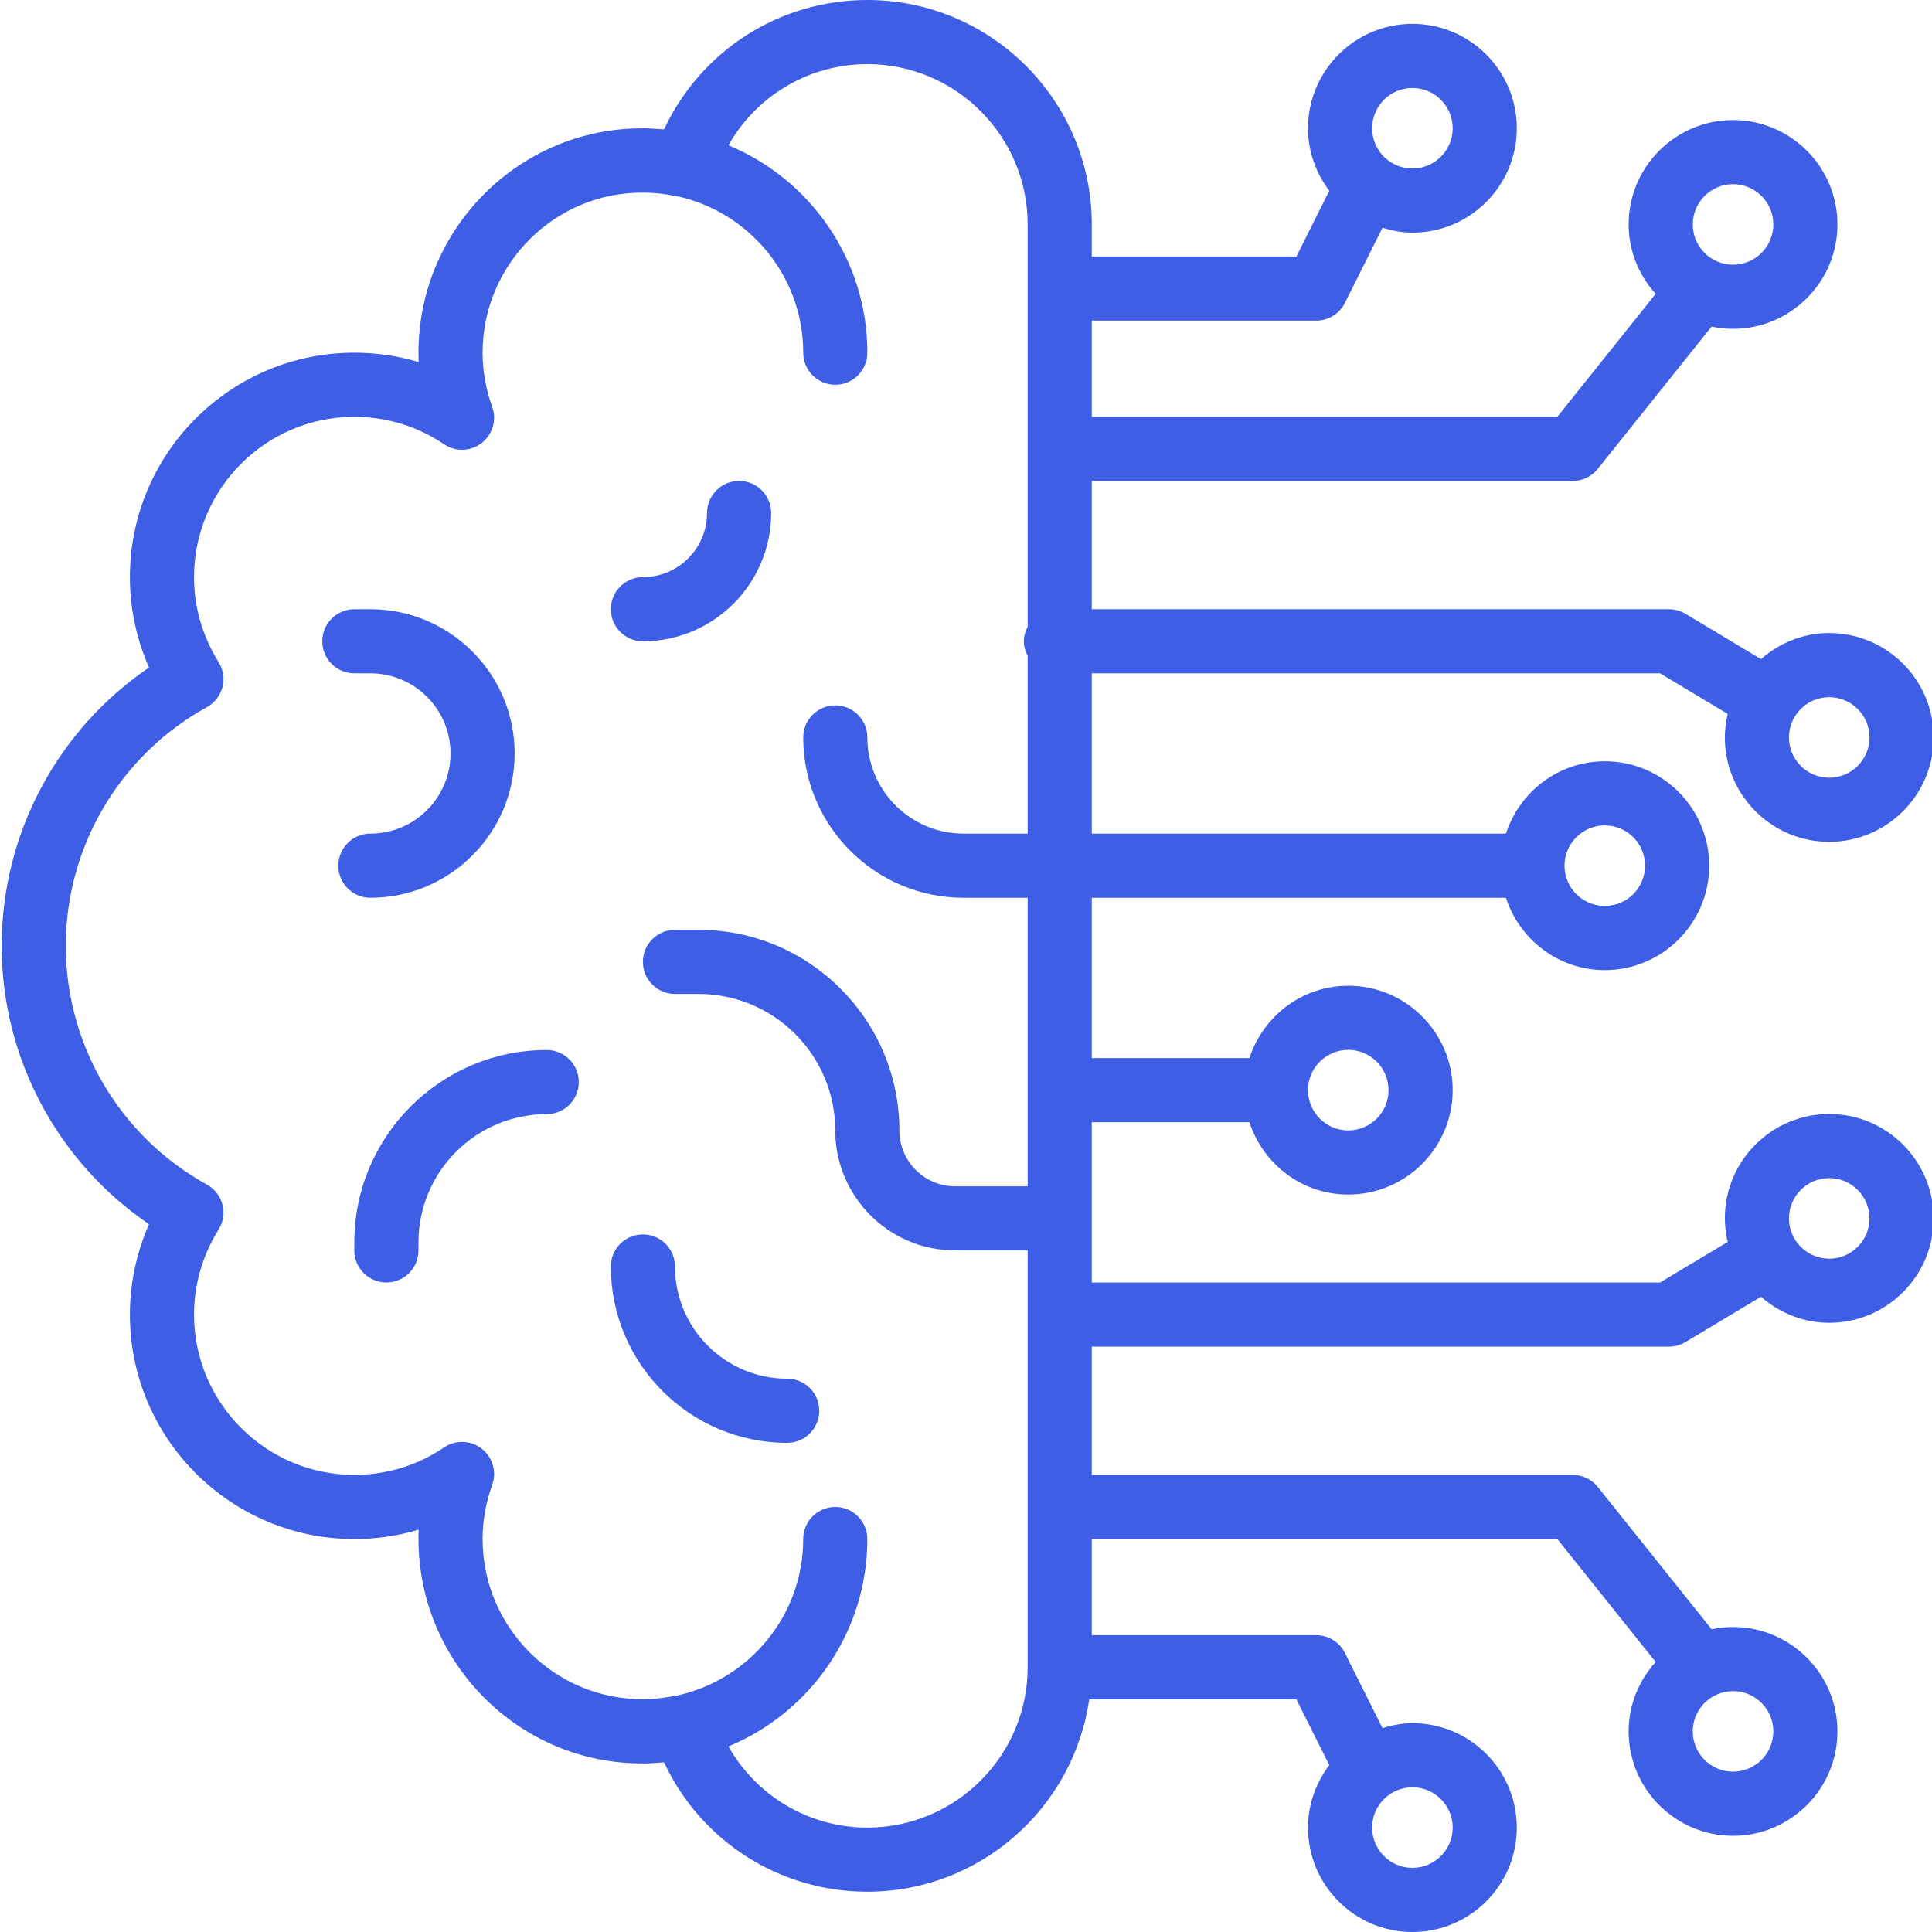 <svg xmlns:xlink="http://www.w3.org/1999/xlink" xmlns="http://www.w3.org/2000/svg" width="610" height="610" viewBox="0 0 610 610" fill="none"><g clip-path="url(#clip0_95_10)"><path d="M162.495 237.898C162.495 212.776 142.058 192.345 116.935 192.345H111.873C106.283 192.345 101.753 196.875 101.753 202.471C101.753 208.06 106.283 212.59 111.873 212.59H116.935C130.89 212.59 142.244 223.944 142.244 237.898C142.244 251.853 130.89 263.206 116.935 263.206C111.346 263.206 106.816 267.742 106.816 273.332C106.816 278.922 111.346 283.458 116.935 283.458C142.058 283.458 162.495 263.021 162.495 237.898Z" fill="#3E5EE6"></path><path d="M172.615 331.525C139.122 331.525 111.873 358.774 111.873 392.267V394.81C111.873 400.405 116.409 404.935 121.999 404.935C127.589 404.935 132.124 400.405 132.124 394.81V392.267C132.124 369.942 150.29 351.77 172.615 351.77C178.205 351.77 182.74 347.24 182.74 341.65C182.74 336.061 178.205 331.525 172.615 331.525Z" fill="#3E5EE6"></path><path d="M202.986 202.471C225.311 202.471 243.482 184.299 243.482 161.974C243.482 156.384 238.947 151.849 233.357 151.849C227.767 151.849 223.231 156.384 223.231 161.974C223.231 173.142 214.154 182.219 202.986 182.219C197.396 182.219 192.86 186.755 192.86 192.345C192.86 197.935 197.396 202.471 202.986 202.471Z" fill="#3E5EE6"></path><path d="M248.539 435.306C229.006 435.306 213.111 419.411 213.111 399.872C213.111 394.283 208.576 389.753 202.986 389.753C197.396 389.753 192.86 394.283 192.86 399.872C192.86 430.573 217.838 455.551 248.539 455.551C254.129 455.551 258.665 451.022 258.665 445.432C258.665 439.836 254.129 435.306 248.539 435.306Z" fill="#3E5EE6"></path><path d="M577.55 351.724C559.372 351.724 544.589 366.513 544.589 384.69C544.589 387.25 544.948 389.718 545.505 392.116L524.13 404.935H344.714V354.319H394.49C398.794 367.526 411.08 377.159 425.701 377.159C443.878 377.159 458.667 362.371 458.667 344.193C458.667 326.022 443.873 311.233 425.701 311.233C411.075 311.233 398.794 320.866 394.49 334.074H344.714V283.458H475.477C479.781 296.659 492.067 306.298 506.688 306.298C524.865 306.298 539.654 291.504 539.654 273.332C539.654 255.155 524.86 240.366 506.688 240.366C492.062 240.366 479.781 250.005 475.477 263.206H344.714V212.59H524.13L545.505 225.415C544.948 227.808 544.589 230.275 544.589 232.836C544.589 251.013 559.378 265.802 577.55 265.802C595.727 265.802 610.516 251.013 610.516 232.836C610.516 214.664 595.727 199.875 577.55 199.875C569.278 199.875 561.794 203.044 556.001 208.101L532.147 193.787C530.565 192.843 528.77 192.345 526.933 192.345H344.714V151.849H496.562C499.638 151.849 502.546 150.452 504.469 148.049L540.413 103.115C542.602 103.573 544.862 103.827 547.179 103.827C565.356 103.827 580.145 89.039 580.145 70.862C580.145 52.69 565.356 37.901 547.179 37.901C529.007 37.901 514.219 52.69 514.219 70.862C514.219 79.313 517.503 86.948 522.751 92.793L491.702 131.603H344.714V101.232H415.581C419.416 101.232 422.921 99.072 424.635 95.637L436.499 71.91C439.511 72.825 442.645 73.457 445.952 73.457C464.124 73.457 478.912 58.668 478.912 40.496C478.912 22.319 464.124 7.53 445.952 7.53C427.775 7.53 412.986 22.319 412.986 40.496C412.986 47.917 415.547 54.706 419.706 60.22L409.319 80.987H344.714V70.862C344.714 31.79 312.924 0 273.852 0C246.019 0 221.215 16.086 209.682 40.827C209.235 40.78 208.807 40.803 208.361 40.769C206.582 40.635 204.804 40.496 202.985 40.496C202.945 40.496 202.904 40.52 202.858 40.52C163.879 40.381 132.13 72.333 132.124 111.358C132.124 112.343 132.147 113.327 132.187 114.318C125.653 112.366 118.824 111.358 111.878 111.358C72.801 111.358 41.011 143.148 41.011 182.225C41.011 192.078 43.085 201.781 47.053 210.754C18.124 230.443 0.521 263.282 0.521 298.64C0.521 334.004 18.124 366.843 47.053 386.532C43.085 395.511 41.011 405.213 41.011 415.061C41.011 454.138 72.801 485.928 111.878 485.928C118.824 485.928 125.653 484.926 132.187 482.968C132.141 483.959 132.124 484.943 132.124 485.928C132.13 524.959 163.914 556.917 202.864 556.766C202.91 556.766 202.945 556.789 202.985 556.789C204.781 556.789 206.536 556.651 208.297 556.523C208.76 556.482 209.212 556.506 209.682 556.459C221.215 581.194 246.013 597.28 273.847 597.28C309.477 597.28 338.968 570.825 343.903 536.544H409.319L419.706 557.305C415.547 562.825 412.986 569.609 412.986 577.035C412.986 595.212 427.775 610.001 445.952 610.001C464.124 610.001 478.912 595.212 478.912 577.035C478.912 558.863 464.124 544.069 445.952 544.069C442.639 544.069 439.511 544.712 436.499 545.615L424.635 521.889C422.921 518.46 419.416 516.293 415.581 516.293H344.714V485.928H491.702L522.751 524.739C517.509 530.578 514.219 538.212 514.219 546.664C514.219 564.841 529.007 579.63 547.179 579.63C565.356 579.63 580.145 564.841 580.145 546.664C580.145 528.492 565.356 513.704 547.179 513.704C544.862 513.704 542.602 513.953 540.413 514.41L504.469 469.477C502.546 467.079 499.638 465.677 496.562 465.677H344.714V425.186H526.933C528.77 425.186 530.565 424.688 532.147 423.744L556.001 409.43C561.794 414.487 569.278 417.656 577.55 417.656C595.727 417.656 610.516 402.867 610.516 384.69C610.516 366.518 595.727 351.724 577.55 351.724ZM425.701 331.479C432.71 331.479 438.416 337.184 438.416 344.193C438.416 351.208 432.71 356.914 425.701 356.914C418.686 356.914 412.98 351.208 412.98 344.193C412.98 337.184 418.686 331.479 425.701 331.479ZM506.688 260.611C513.697 260.611 519.403 266.317 519.403 273.332C519.403 280.347 513.697 286.047 506.688 286.047C499.673 286.047 493.967 280.347 493.967 273.332C493.967 266.317 499.673 260.611 506.688 260.611ZM577.55 220.121C584.564 220.121 590.27 225.826 590.27 232.836C590.27 239.85 584.564 245.556 577.55 245.556C570.54 245.556 564.835 239.85 564.835 232.836C564.835 225.826 570.54 220.121 577.55 220.121ZM547.179 58.147C554.194 58.147 559.899 63.852 559.899 70.862C559.899 77.876 554.194 83.582 547.179 83.582C540.17 83.582 534.464 77.876 534.464 70.862C534.464 63.852 540.17 58.147 547.179 58.147ZM445.946 27.776C452.961 27.776 458.667 33.481 458.667 40.496C458.667 47.505 452.961 53.211 445.946 53.211C438.931 53.211 433.231 47.505 433.231 40.496C433.231 33.481 438.931 27.776 445.946 27.776ZM458.667 577.035C458.667 584.044 452.961 589.75 445.952 589.75C438.937 589.75 433.231 584.044 433.231 577.035C433.231 570.02 438.937 564.314 445.952 564.314C452.961 564.314 458.667 570.02 458.667 577.035ZM559.899 546.664C559.899 553.679 554.194 559.379 547.184 559.379C540.17 559.379 534.464 553.679 534.464 546.664C534.464 541.427 537.656 536.927 542.185 534.98C542.209 534.963 542.232 534.957 542.261 534.94C543.773 534.302 545.441 533.943 547.184 533.943C554.194 533.943 559.899 539.649 559.899 546.664ZM273.847 577.035C255.362 577.035 238.848 567.019 229.985 551.414C255.698 540.773 273.847 515.436 273.847 485.922C273.847 480.332 269.317 475.797 263.727 475.797C258.137 475.797 253.601 480.332 253.601 485.922C253.601 510.176 236.438 530.456 213.632 535.368C213.088 535.484 212.555 535.53 212.016 535.629C209.288 536.127 206.507 536.434 203.646 536.475C175.488 536.984 152.369 514.034 152.369 485.922C152.369 480.176 153.394 474.424 155.404 468.817C156.887 464.698 155.549 460.087 152.085 457.399C148.627 454.7 143.825 454.555 140.204 457.011C131.828 462.682 122.033 465.677 111.878 465.677C83.969 465.677 61.262 442.964 61.262 415.061C61.262 405.607 63.938 396.339 69.007 388.252C70.484 385.895 70.93 383.033 70.235 380.34C69.534 377.64 67.756 375.358 65.323 374.014C37.843 358.849 20.772 329.967 20.772 298.64C20.772 267.313 37.843 238.431 65.323 223.266C67.756 221.922 69.534 219.634 70.235 216.941C70.93 214.247 70.484 211.385 69.007 209.028C63.938 200.941 61.262 191.673 61.262 182.219C61.262 154.316 83.969 131.603 111.878 131.603C122.039 131.603 131.834 134.598 140.204 140.269C143.825 142.714 148.627 142.58 152.085 139.881C155.549 137.193 156.887 132.582 155.404 128.464C153.394 122.856 152.369 117.104 152.369 111.358C152.369 83.217 175.528 60.273 203.732 60.817C206.553 60.858 209.305 61.165 211.999 61.651C212.549 61.75 213.082 61.796 213.632 61.912C236.438 66.824 253.607 87.104 253.607 111.358C253.607 116.948 258.137 121.483 263.727 121.483C269.317 121.483 273.852 116.948 273.852 111.358C273.852 81.844 255.698 56.507 229.985 45.866C238.848 30.261 255.368 20.245 273.852 20.245C301.761 20.245 324.469 42.958 324.469 70.862V197.906C323.756 199.29 323.252 200.802 323.252 202.47C323.252 204.133 323.756 205.645 324.469 207.029V263.206H304.223C287.477 263.206 273.852 249.582 273.852 232.836C273.852 227.246 269.317 222.716 263.727 222.716C258.137 222.716 253.607 227.246 253.607 232.836C253.607 260.745 276.314 283.458 304.223 283.458H324.469V374.564H301.593C291.879 374.564 283.972 366.663 283.972 356.949C283.972 322.008 255.548 293.577 220.606 293.577H213.111C207.521 293.577 202.985 298.113 202.985 303.703C202.985 309.293 207.521 313.823 213.111 313.823H220.606C244.385 313.823 263.727 333.176 263.727 356.949C263.727 377.826 280.711 394.81 301.593 394.81H324.469V526.419C324.469 554.328 301.761 577.035 273.847 577.035ZM577.55 397.411C570.54 397.411 564.835 391.705 564.835 384.69C564.835 377.681 570.54 371.975 577.55 371.975C584.564 371.975 590.27 377.681 590.27 384.69C590.27 391.705 584.564 397.411 577.55 397.411Z" fill="#3E5EE6"></path></g><defs><clipPath id="clip0_95_10"><rect width="610" height="610" fill="white"></rect></clipPath></defs></svg>